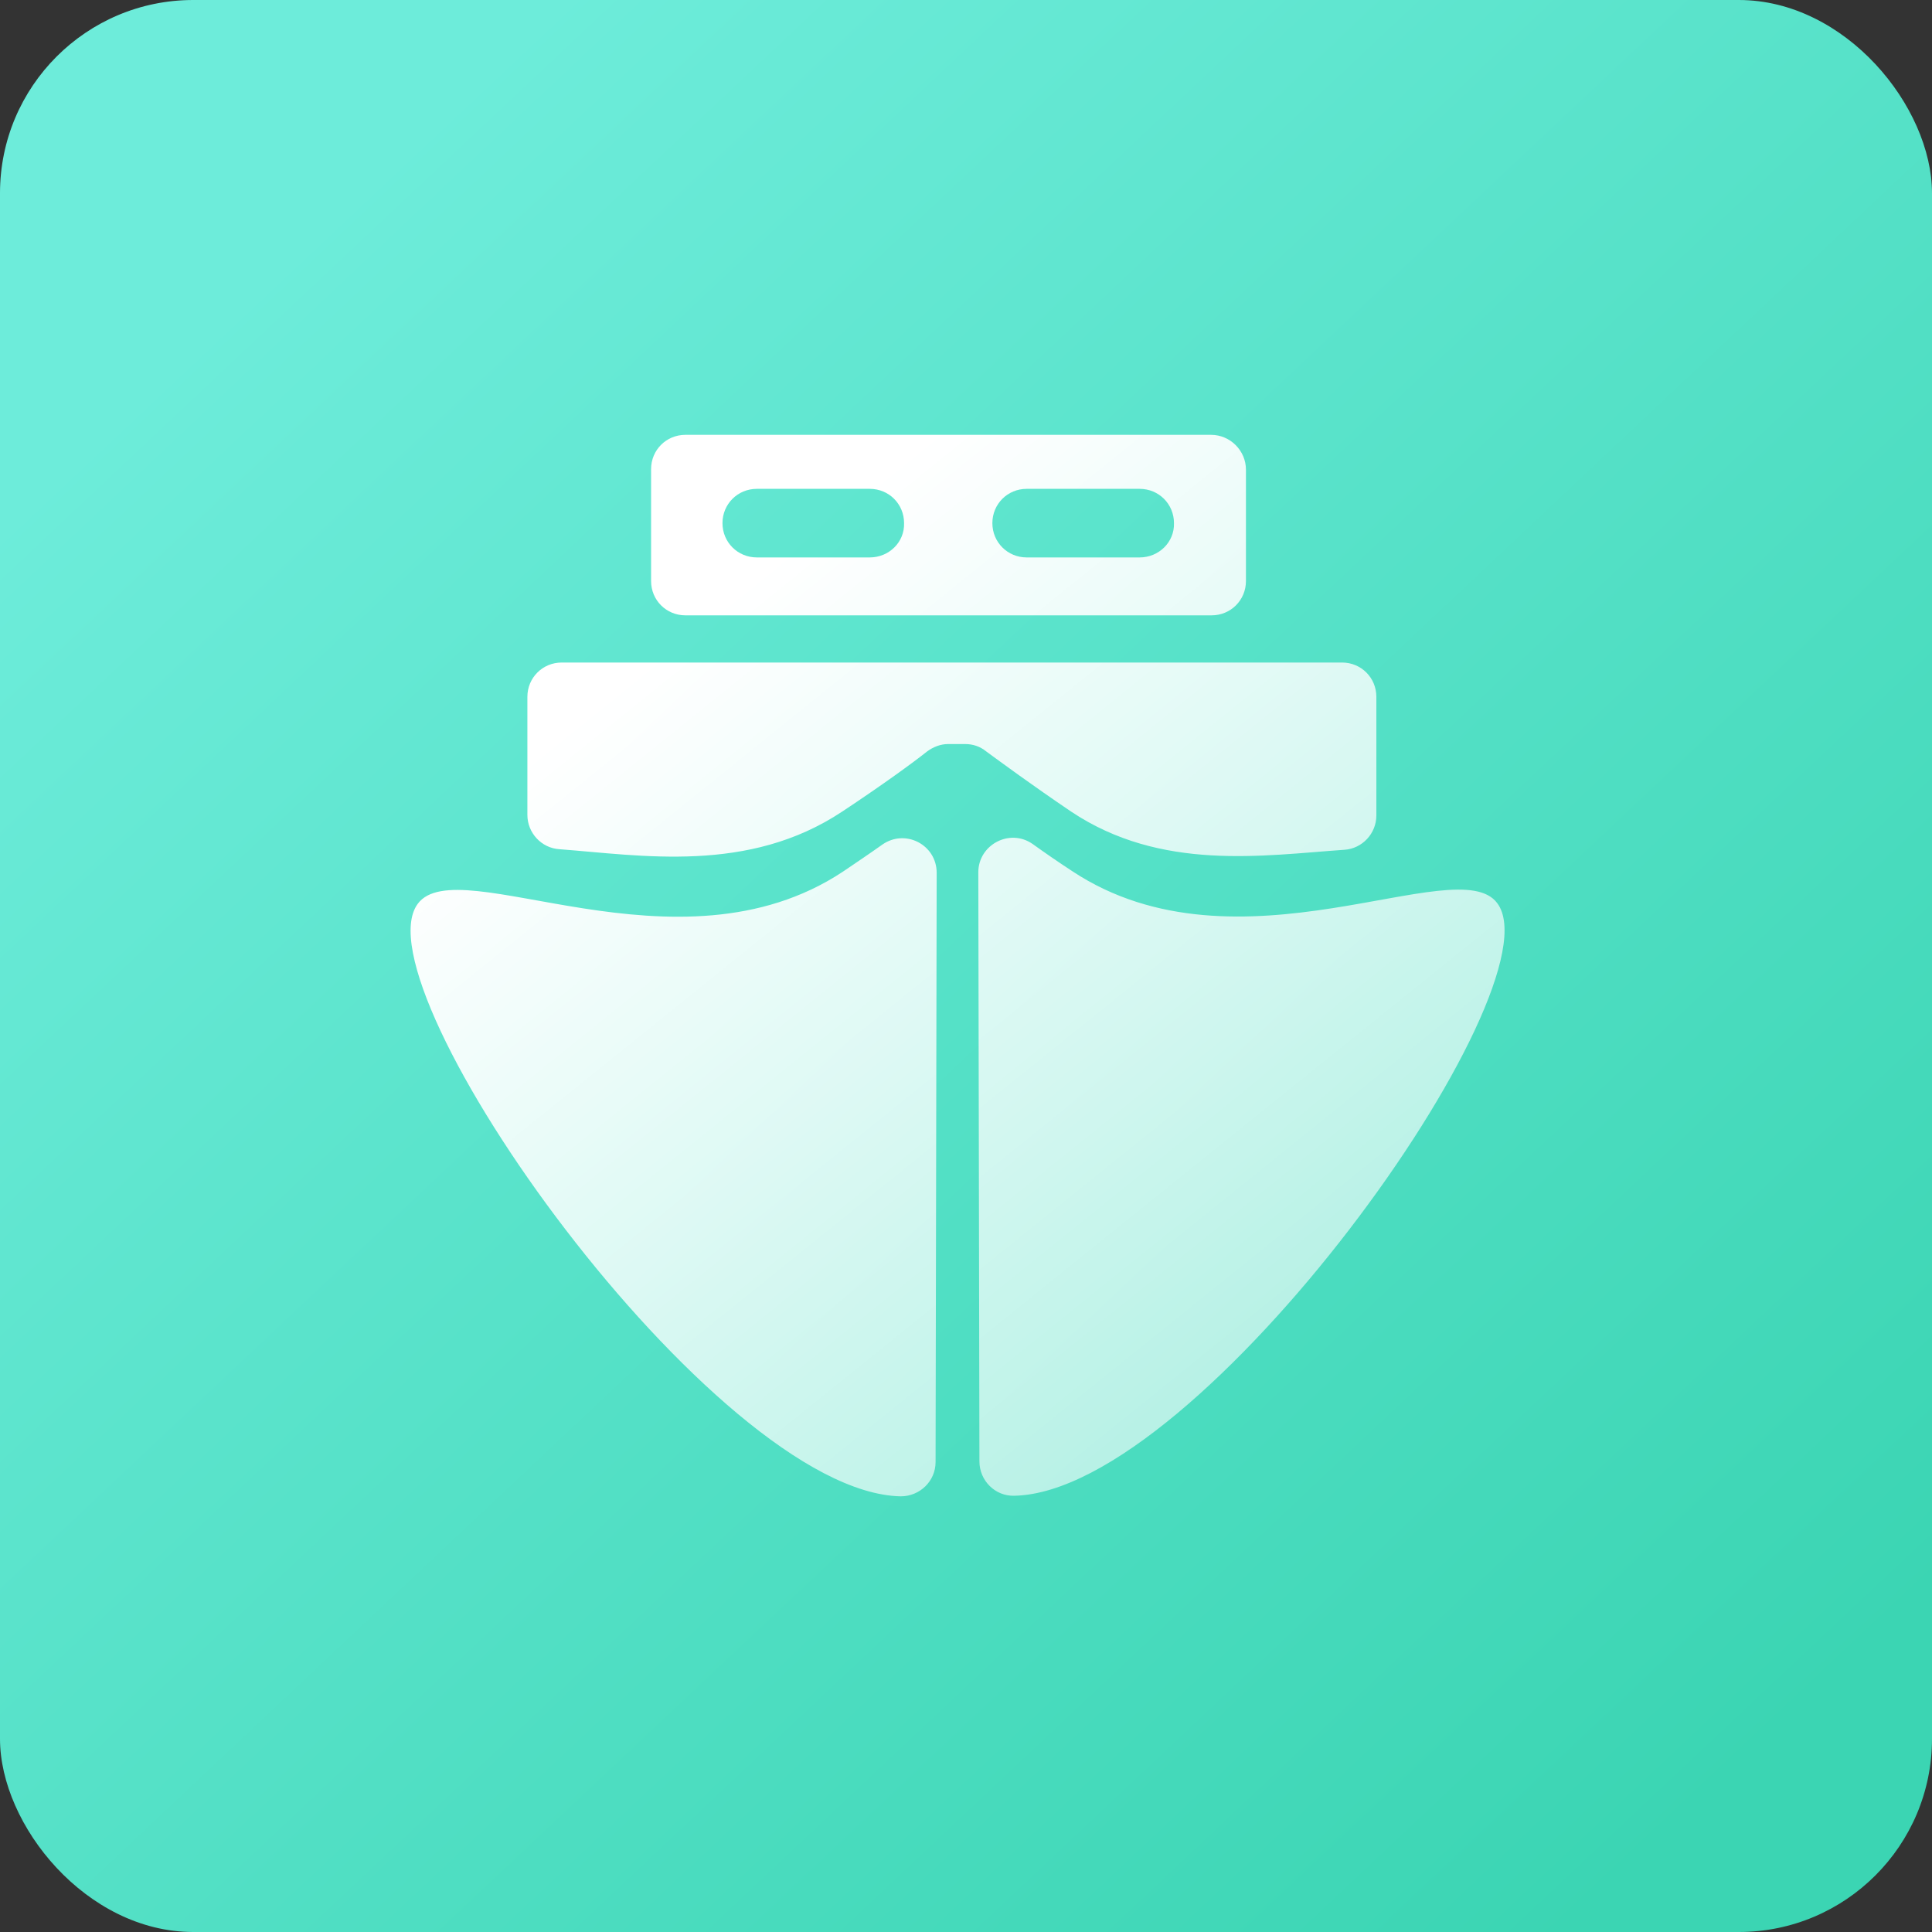 <?xml version="1.0" encoding="UTF-8"?>
<svg width="40px" height="40px" viewBox="0 0 40 40" version="1.1" xmlns="http://www.w3.org/2000/svg" xmlns:xlink="http://www.w3.org/1999/xlink">
    <rect x="0" y="0" width="40" height="40" fill="#333333" stroke="none"/>
    <title>case3</title>
    <defs>
        <linearGradient x1="15.034%" y1="13.213%" x2="89.267%" y2="92.064%" id="linearGradient-1">
            <stop stop-color="#6DECDA" offset="0%"></stop>
            <stop stop-color="#3BD5B3" offset="100%"></stop>
        </linearGradient>
        <linearGradient x1="22.786%" y1="23.041%" x2="116.782%" y2="125.135%" id="linearGradient-2">
            <stop stop-color="#FFFFFF" offset="0%"></stop>
            <stop stop-color="#FFFFFF" stop-opacity="0.323" offset="100%"></stop>
        </linearGradient>
    </defs>
    <g id="行业" stroke="none" stroke-width="1" fill="none" fill-rule="evenodd">
        <g id="物流" transform="translate(-970, -2956)">
            <g id="honbei" transform="translate(970, 2956)">
                <rect id="矩形" fill="url(#linearGradient-1)" x="0" y="0" width="40" height="40" rx="4"></rect>
                <g id="编组" transform="translate(8.5, 9)" fill="url(#linearGradient-2)" fill-rule="nonzero">
                    <path d="M9.764,8.489 C10.242,8.151 10.893,8.489 10.893,9.071 L10.893,9.071 L10.87,21.27 C10.87,21.666 10.544,21.98 10.148,21.98 C6.284,21.898 -1.143,11.445 0.15,9.711 C0.988,8.582 5.516,11.317 8.95,9.048 C9.241,8.85 9.52,8.663 9.764,8.489 Z M11.755,9.059 C11.755,8.489 12.407,8.14 12.884,8.477 C13.128,8.652 13.396,8.838 13.699,9.036 C17.144,11.317 21.672,8.582 22.499,9.699 C23.802,11.434 16.364,21.887 12.5,21.968 C12.104,21.98 11.778,21.654 11.778,21.258 L11.778,21.258 Z M19.286,4.717 C19.682,4.717 19.996,5.032 19.996,5.427 L19.996,5.427 L19.996,7.884 C19.996,8.256 19.705,8.57 19.333,8.594 C17.656,8.71 15.538,9.048 13.675,7.802 C12.849,7.243 12.22,6.778 11.918,6.557 C11.79,6.452 11.638,6.405 11.487,6.405 L11.487,6.405 L11.126,6.405 C10.975,6.405 10.824,6.463 10.696,6.557 C10.405,6.789 9.764,7.255 8.938,7.802 C6.994,9.094 4.782,8.71 3.083,8.582 C2.71,8.559 2.419,8.244 2.419,7.872 L2.419,7.872 L2.419,5.427 C2.419,5.032 2.734,4.717 3.129,4.717 L3.129,4.717 Z M16.574,0.003 C16.97,0.003 17.296,0.329 17.296,0.725 L17.296,0.725 L17.296,3.03 C17.296,3.425 16.981,3.74 16.585,3.74 L16.585,3.74 L5.69,3.74 C5.294,3.74 4.98,3.425 4.98,3.03 L4.98,3.03 L4.98,0.713 C4.98,0.317 5.294,0.003 5.69,0.003 L5.69,0.003 Z M9.508,1.121 L7.169,1.121 C6.773,1.121 6.458,1.435 6.458,1.831 C6.458,2.226 6.773,2.541 7.169,2.541 L7.169,2.541 L9.508,2.541 C9.904,2.541 10.23,2.226 10.218,1.831 C10.218,1.435 9.904,1.121 9.508,1.121 L9.508,1.121 Z M15.096,1.121 L12.756,1.121 C12.36,1.121 12.046,1.435 12.046,1.831 C12.046,2.226 12.36,2.541 12.756,2.541 L12.756,2.541 L15.096,2.541 C15.491,2.541 15.817,2.226 15.806,1.831 C15.806,1.435 15.491,1.121 15.096,1.121 L15.096,1.121 Z" id="形状结合"></path>
                </g>
            </g>
        </g>
    </g>
</svg>